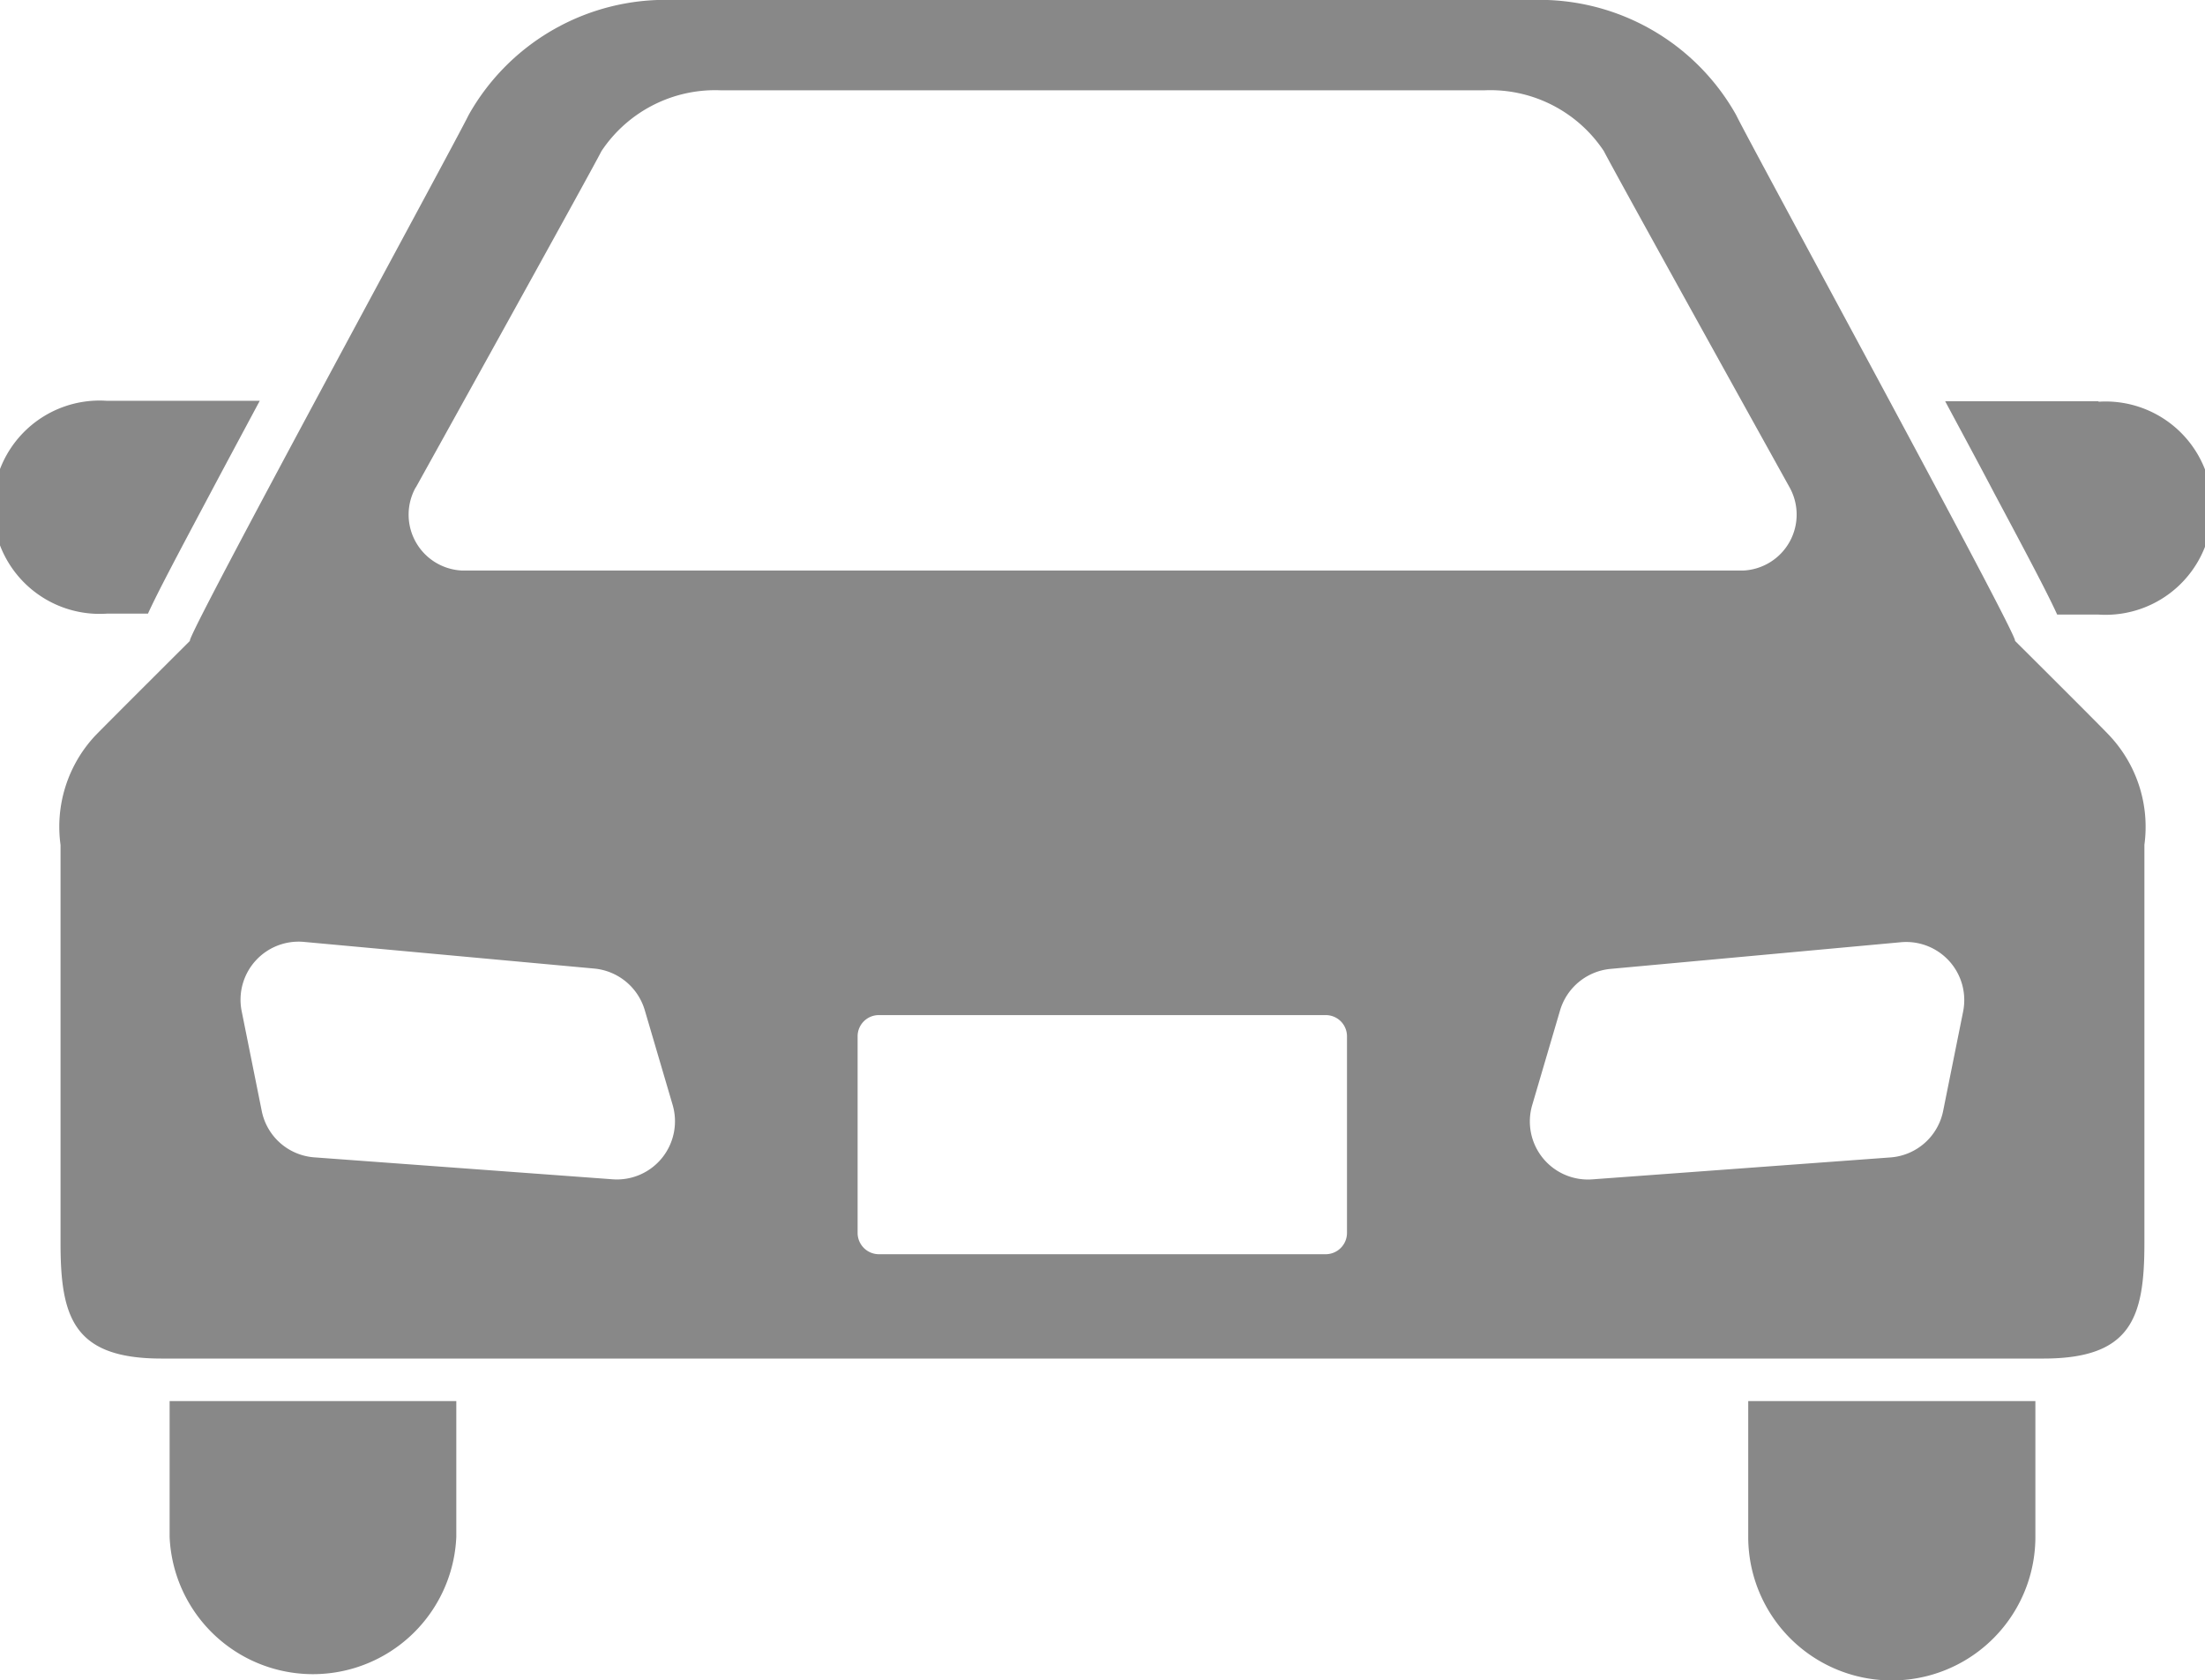 <svg xmlns="http://www.w3.org/2000/svg" width="33.072" height="25.206" viewBox="0 0 33.072 25.206">
  <g id="パトカーの無料アイコン2" transform="translate(0 -91.531)">
    <path id="Path_75" data-name="Path 75" d="M2.216,187.911c.148-.325.432-.86.932-1.8.229-.432.485-.908.748-1.4H1.6a1.6,1.6,0,1,0,0,3.193h.619Z" transform="translate(0 -87.168)" fill="#888"/>
    <path id="Path_76" data-name="Path 76" d="M453.986,184.719h-2.3c.262.489.519.965.747,1.4.5.937.783,1.472.933,1.8h.62a1.6,1.6,0,1,0,0-3.193Z" transform="translate(-422.511 -87.169)" fill="#888"/>
    <path id="Path_77" data-name="Path 77" d="M39.391,418.944a2.152,2.152,0,0,0,4.3,0v-2.037h-4.3Z" transform="translate(-36.847 -304.359)" fill="#888"/>
    <path id="Path_78" data-name="Path 78" d="M405.938,418.944a2.153,2.153,0,0,0,4.307,0v-2.037h-4.307Z" transform="translate(-379.717 -304.359)" fill="#888"/>
    <path id="Path_79" data-name="Path 79" d="M43.365,101.143c.108.032-3.987-7.481-4.181-7.887a3.383,3.383,0,0,0-3.039-1.726H23.213a3.385,3.385,0,0,0-3.04,1.726c-.195.406-4.288,7.919-4.179,7.887,0,0-1.324,1.32-1.425,1.427a2,2,0,0,0-.517,1.635v5.979c0,1.114.2,1.726,1.514,1.726H43.793c1.316,0,1.514-.612,1.514-1.726v-5.979a2,2,0,0,0-.519-1.635C44.692,102.463,43.365,101.143,43.365,101.143Zm-23.984-2.3s2.629-4.737,2.784-5.045a2.049,2.049,0,0,1,1.8-.912H35.4a2.044,2.044,0,0,1,1.8.912c.156.309,2.786,5.045,2.786,5.045a.84.84,0,0,1-.688,1.246H20.068A.839.839,0,0,1,19.381,98.839ZM23.074,108.9a.87.87,0,0,1-.742.321l-4.473-.329a.869.869,0,0,1-.79-.7l-.3-1.492a.871.871,0,0,1,.934-1.04l4.355.4a.875.875,0,0,1,.756.622l.418,1.421A.875.875,0,0,1,23.074,108.9Zm10.273,1.125a.32.32,0,0,1-.319.32h-6.7a.32.32,0,0,1-.321-.32v-2.95a.318.318,0,0,1,.321-.317h6.7a.318.318,0,0,1,.319.317v2.95Zm9.242-3.324-.3,1.492a.871.871,0,0,1-.791.7l-4.473.329a.871.871,0,0,1-.9-1.114l.418-1.421a.874.874,0,0,1,.756-.622l4.355-.4a.871.871,0,0,1,.934,1.04Z" transform="translate(-13.144 0)" fill="#888"/>
  </g>
</svg>

